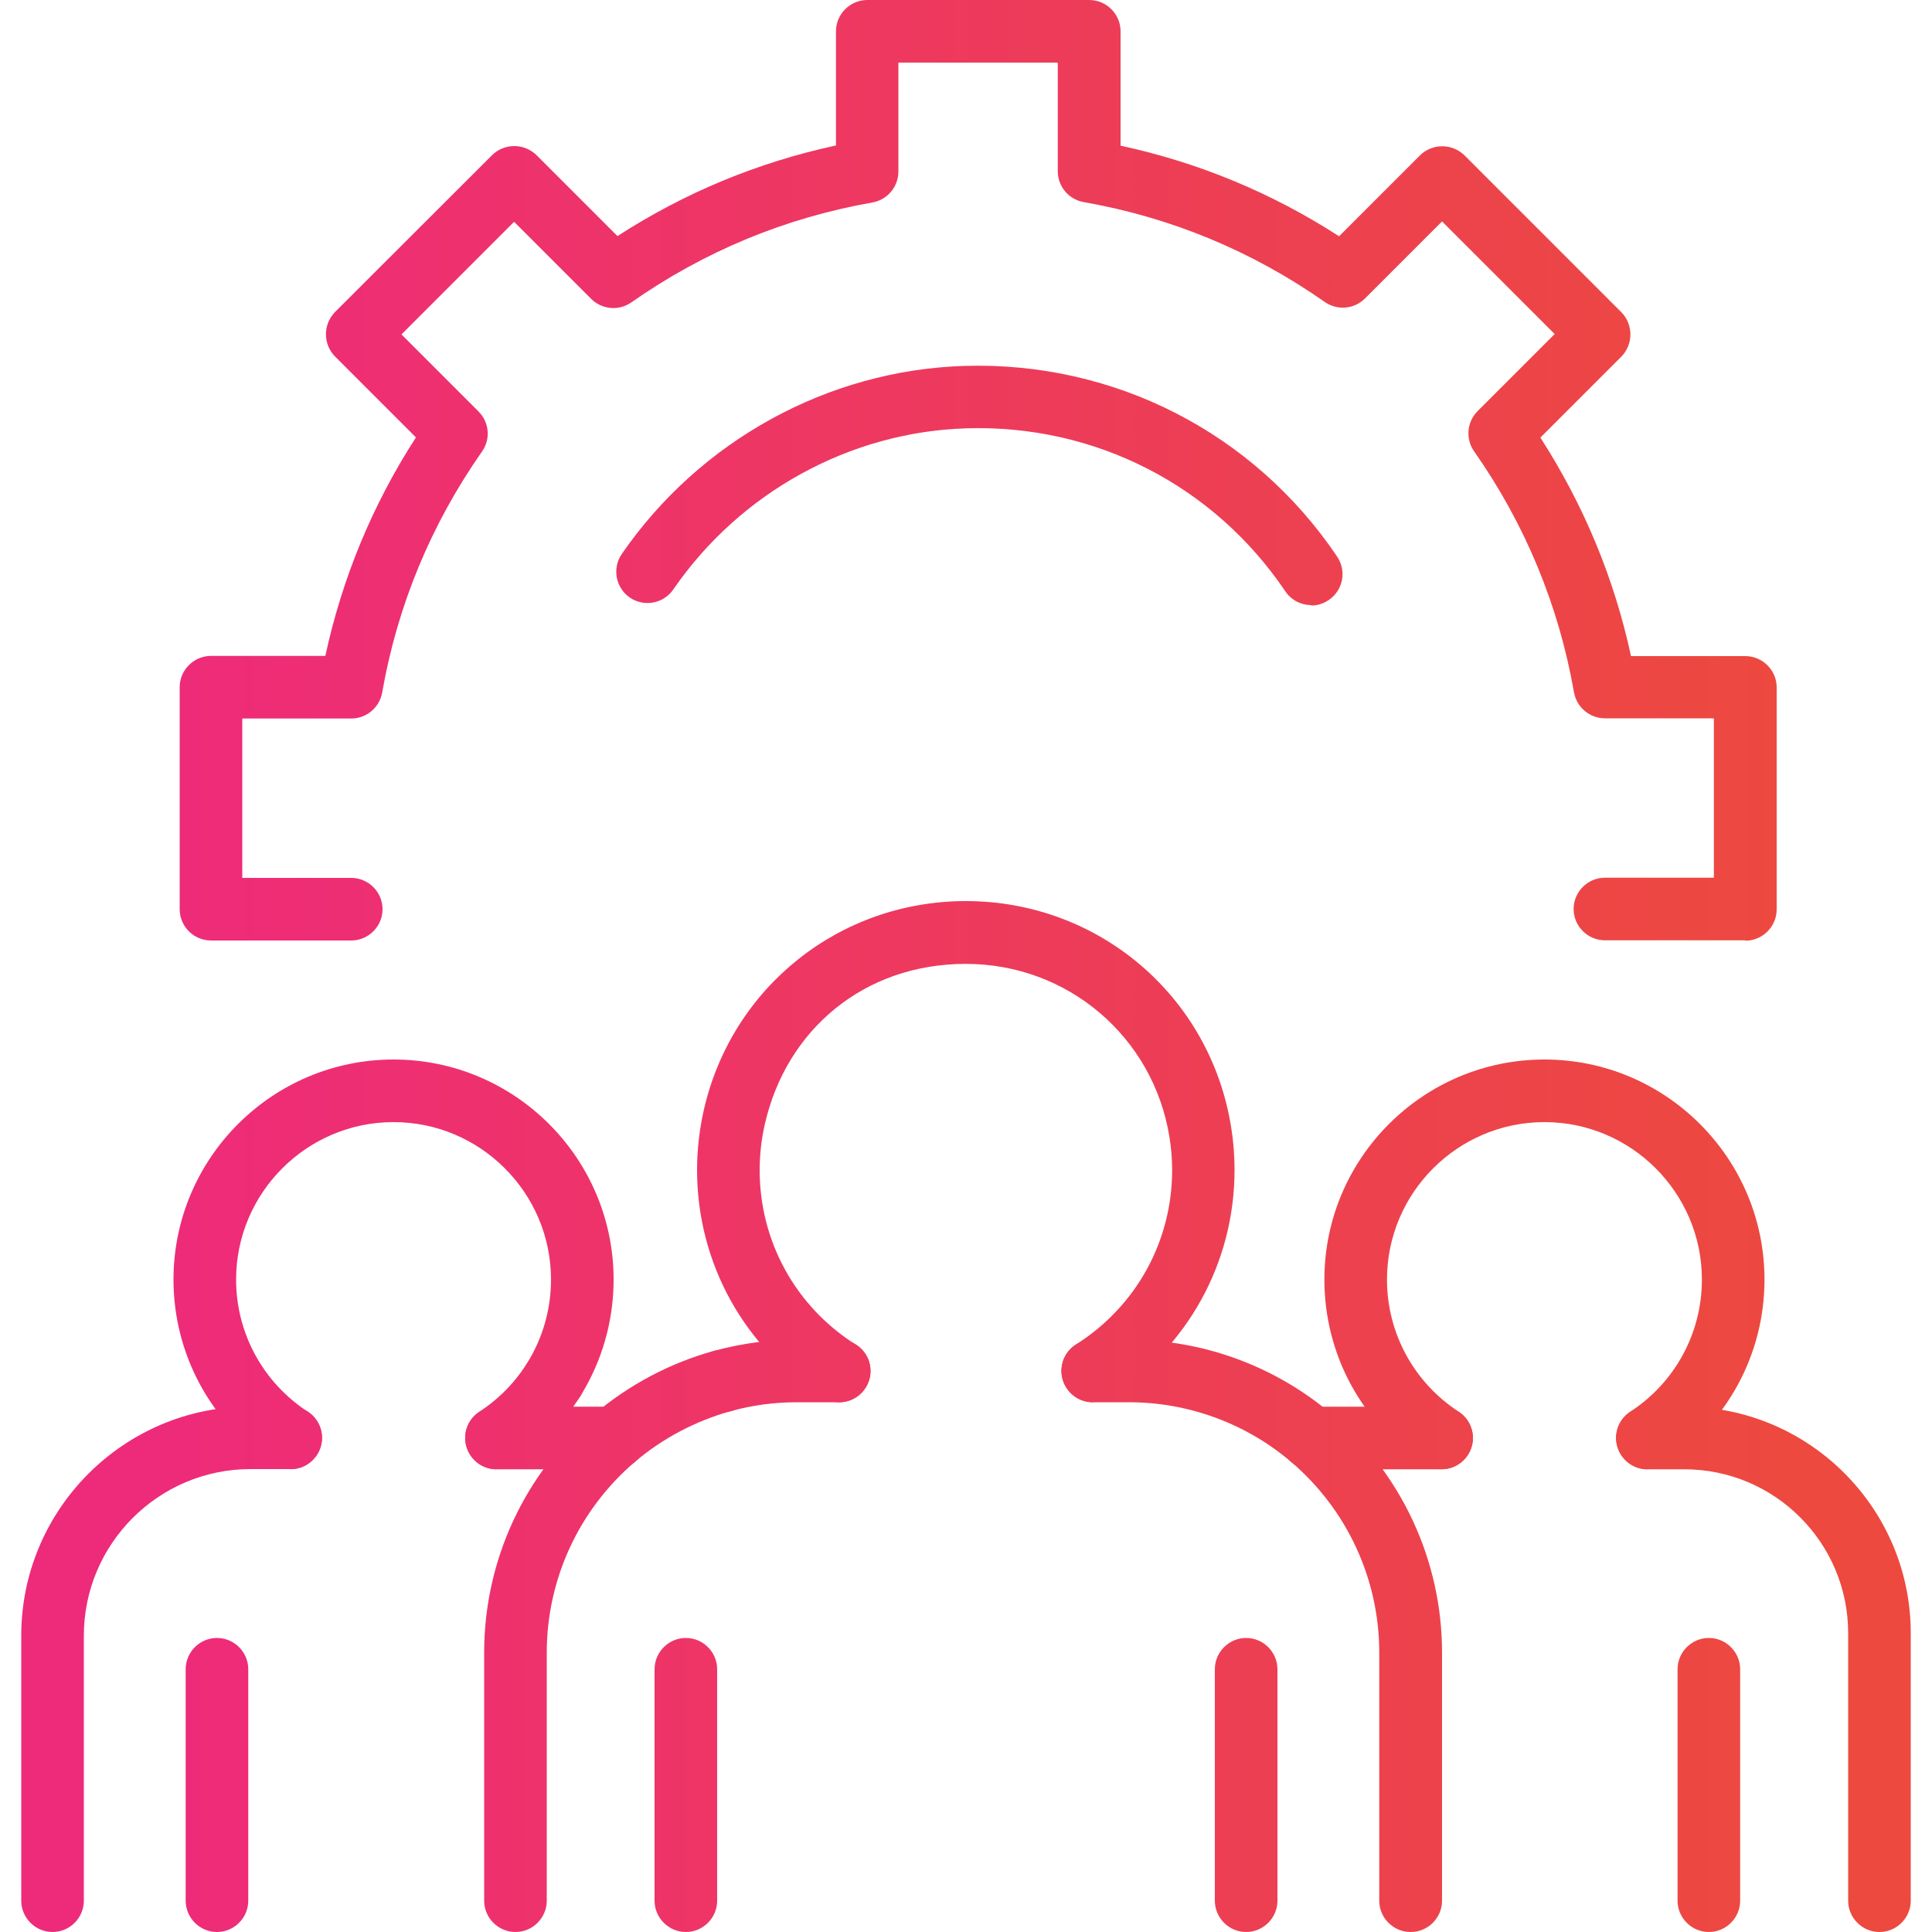 <?xml version="1.0" encoding="UTF-8"?>
<svg id="Layer_1" data-name="Layer 1" xmlns="http://www.w3.org/2000/svg" xmlns:xlink="http://www.w3.org/1999/xlink" viewBox="0 0 100 100">
  <defs>
    <style>
      .cls-1 {
        fill: url(#linear-gradient-8);
      }

      .cls-2 {
        fill: url(#linear-gradient-7);
      }

      .cls-3 {
        fill: url(#linear-gradient-5);
      }

      .cls-4 {
        fill: url(#linear-gradient-6);
      }

      .cls-5 {
        fill: url(#linear-gradient-9);
      }

      .cls-6 {
        fill: url(#linear-gradient-4);
      }

      .cls-7 {
        fill: url(#linear-gradient-3);
      }

      .cls-8 {
        fill: url(#linear-gradient-2);
      }

      .cls-9 {
        fill: url(#linear-gradient);
      }

      .cls-10 {
        fill: url(#linear-gradient-10);
      }

      .cls-11 {
        fill: url(#linear-gradient-11);
      }

      .cls-12 {
        fill: url(#linear-gradient-12);
      }

      .cls-13 {
        fill: url(#linear-gradient-13);
      }

      .cls-14 {
        fill: url(#linear-gradient-14);
      }
    </style>
    <linearGradient id="linear-gradient" x1="6.19" y1="36.55" x2="92.57" y2="36.55" gradientUnits="userSpaceOnUse">
      <stop offset="0" stop-color="#ee2a7b"/>
      <stop offset="1" stop-color="#ed493f"/>
    </linearGradient>
    <linearGradient id="linear-gradient-2" y1="84.67" x2="92.57" y2="84.67" xlink:href="#linear-gradient"/>
    <linearGradient id="linear-gradient-3" y1="84.67" x2="92.57" y2="84.67" xlink:href="#linear-gradient"/>
    <linearGradient id="linear-gradient-4" y1="74.43" x2="92.57" y2="74.43" xlink:href="#linear-gradient"/>
    <linearGradient id="linear-gradient-5" y1="86.4" x2="92.57" y2="86.4" xlink:href="#linear-gradient"/>
    <linearGradient id="linear-gradient-6" y1="74.43" x2="92.57" y2="74.43" xlink:href="#linear-gradient"/>
    <linearGradient id="linear-gradient-7" y1="86.4" x2="92.57" y2="86.4" xlink:href="#linear-gradient"/>
    <linearGradient id="linear-gradient-8" y1="92.39" x2="92.57" y2="92.39" xlink:href="#linear-gradient"/>
    <linearGradient id="linear-gradient-9" y1="92.39" x2="92.57" y2="92.39" xlink:href="#linear-gradient"/>
    <linearGradient id="linear-gradient-10" y1="92.39" x2="92.57" y2="92.39" xlink:href="#linear-gradient"/>
    <linearGradient id="linear-gradient-11" y1="92.39" x2="92.57" y2="92.39" xlink:href="#linear-gradient"/>
    <linearGradient id="linear-gradient-12" y1="65.44" x2="92.57" y2="65.44" xlink:href="#linear-gradient"/>
    <linearGradient id="linear-gradient-13" y1="65.44" x2="92.57" y2="65.44" xlink:href="#linear-gradient"/>
    <linearGradient id="linear-gradient-14" y1="59.61" x2="92.57" y2="59.61" xlink:href="#linear-gradient"/>
  </defs>
  <path class="cls-9" d="M37.41,73.1h0c-.89,0-1.62-.73-1.62-1.62s.73-1.62,1.62-1.62,1.62.73,1.62,1.62-.72,1.62-1.62,1.62ZM28.66,73.04c-.89,0-1.62-.73-1.62-1.62s.73-1.62,1.62-1.62,1.62.73,1.62,1.62c0,.45-.18.85-.48,1.15-.29.29-.7.48-1.15.48ZM90.33,48.67h-7.26c-.89,0-1.62-.73-1.62-1.62s.73-1.62,1.62-1.62h5.64v-8.25h-5.64c-.79,0-1.46-.57-1.6-1.34-.79-4.51-2.53-8.71-5.17-12.48-.45-.64-.38-1.52.18-2.08l3.99-3.99-5.83-5.83-3.99,3.99c-.56.56-1.43.63-2.08.18-3.77-2.64-7.97-4.38-12.48-5.17-.78-.14-1.34-.81-1.34-1.6V3.24h-8.25v5.64c0,.79-.57,1.46-1.34,1.6-4.51.79-8.71,2.53-12.48,5.17-.64.45-1.52.38-2.08-.18l-3.99-3.99-5.83,5.83,3.99,3.99c.56.56.63,1.43.18,2.07-2.64,3.77-4.38,7.97-5.17,12.48-.14.77-.81,1.34-1.6,1.34h-5.64v8.25h5.64c.89,0,1.62.73,1.62,1.62s-.73,1.62-1.62,1.62h-7.26c-.89,0-1.62-.73-1.62-1.62v-11.49c0-.89.73-1.62,1.62-1.62h5.92c.87-4.03,2.44-7.83,4.69-11.31l-4.19-4.19c-.3-.3-.47-.72-.47-1.15s.17-.84.47-1.15l8.13-8.12c.3-.3.72-.47,1.15-.47h0c.43,0,.84.17,1.15.47l4.19,4.19c3.48-2.25,7.27-3.82,11.31-4.69V1.62c0-.89.73-1.62,1.62-1.62h11.49c.89,0,1.62.73,1.62,1.62v5.92c4.04.87,7.83,2.44,11.31,4.69l4.19-4.19c.3-.3.72-.47,1.15-.47s.84.17,1.15.47l8.12,8.12c.3.3.47.72.47,1.15s-.17.84-.47,1.15l-4.19,4.19c2.24,3.48,3.82,7.27,4.69,11.31h5.92c.89,0,1.62.73,1.62,1.62v11.49c0,.89-.73,1.62-1.62,1.62ZM67.87,31.32c-.52,0-1.03-.25-1.34-.71-3.71-5.5-9.87-8.65-16.52-8.44-6.03.19-11.7,3.31-15.16,8.34-.51.74-1.52.92-2.25.42-.74-.51-.92-1.52-.42-2.25,4.04-5.87,10.67-9.52,17.73-9.74,7.74-.24,14.97,3.44,19.3,9.87.5.74.31,1.75-.44,2.25-.28.19-.59.28-.9.28Z"/>
  <path class="cls-8" d="M73.01,100c-.89,0-1.62-.73-1.62-1.62v-12.84c0-3.81-1.67-7.41-4.57-9.88-2.34-1.99-5.32-3.08-8.39-3.08h-1.87c-.89,0-1.62-.73-1.62-1.62s.73-1.62,1.62-1.62h1.87c3.84,0,7.57,1.37,10.49,3.85,3.63,3.09,5.72,7.59,5.72,12.35v12.84c0,.89-.73,1.62-1.62,1.62Z"/>
  <path class="cls-7" d="M26.68,100c-.89,0-1.62-.73-1.62-1.62v-12.84c0-4.76,2.08-9.26,5.71-12.35,1.78-1.51,3.91-2.64,6.15-3.26.04-.01.08-.02.12-.03,1.37-.37,2.79-.56,4.22-.56h2.18c.89,0,1.62.73,1.62,1.62s-.73,1.62-1.62,1.62h-2.18c-1.17,0-2.32.15-3.43.46-.01,0-.03,0-.04.01-1.79.5-3.5,1.4-4.92,2.61-2.9,2.47-4.57,6.07-4.57,9.88v12.84c0,.89-.73,1.62-1.62,1.62Z"/>
  <path class="cls-6" d="M31.82,76.05h-6.12c-.89,0-1.62-.73-1.62-1.62s.73-1.62,1.62-1.62h6.12c.89,0,1.62.73,1.62,1.62s-.73,1.62-1.62,1.62Z"/>
  <path class="cls-3" d="M2.72,100c-.89,0-1.62-.73-1.62-1.62v-13.72c0-6.54,5.32-11.86,11.86-11.86h2.09c.89,0,1.62.73,1.62,1.62s-.73,1.62-1.62,1.62h-2.09c-4.75,0-8.62,3.87-8.62,8.62v13.72c0,.89-.73,1.62-1.62,1.62Z"/>
  <path class="cls-4" d="M74.62,76.05h-6.75c-.89,0-1.62-.73-1.62-1.62s.73-1.62,1.62-1.62h6.75c.89,0,1.62.73,1.62,1.62s-.73,1.62-1.62,1.62Z"/>
  <path class="cls-2" d="M97.28,100c-.89,0-1.62-.73-1.62-1.62v-13.85c0-4.68-3.8-8.48-8.48-8.48h-1.91c-.89,0-1.62-.73-1.62-1.62s.73-1.62,1.62-1.62h1.91c6.46,0,11.72,5.26,11.72,11.72v13.85c0,.89-.73,1.62-1.62,1.62Z"/>
  <path class="cls-1" d="M11.23,100c-.89,0-1.62-.73-1.62-1.62v-11.98c0-.89.73-1.62,1.62-1.62s1.62.73,1.62,1.62v11.98c0,.89-.73,1.62-1.62,1.62Z"/>
  <path class="cls-5" d="M35.5,100c-.89,0-1.62-.73-1.62-1.62v-11.98c0-.89.73-1.62,1.62-1.62s1.62.73,1.62,1.62v11.98c0,.89-.73,1.62-1.62,1.62Z"/>
  <path class="cls-10" d="M64.5,100c-.89,0-1.62-.73-1.62-1.62v-11.98c0-.89.73-1.62,1.62-1.62s1.62.73,1.62,1.62v11.98c0,.89-.73,1.62-1.62,1.62Z"/>
  <path class="cls-11" d="M88.45,100c-.89,0-1.62-.73-1.62-1.62v-11.98c0-.89.73-1.62,1.62-1.62s1.62.73,1.62,1.62v11.98c0,.89-.73,1.62-1.62,1.62Z"/>
  <path class="cls-12" d="M25.7,76.05c-.53,0-1.05-.26-1.36-.74-.49-.75-.28-1.75.47-2.24,2.32-1.51,3.71-4.07,3.71-6.84,0-4.49-3.66-8.15-8.15-8.15s-8.15,3.66-8.15,8.15c0,2.77,1.39,5.32,3.71,6.84.75.49.96,1.49.47,2.24-.49.75-1.49.96-2.24.47-3.24-2.11-5.18-5.68-5.18-9.55,0-6.28,5.11-11.39,11.39-11.39s11.39,5.11,11.39,11.39c0,3.87-1.94,7.44-5.18,9.55-.27.18-.58.26-.88.26Z"/>
  <path class="cls-13" d="M85.27,76.05c-.53,0-1.05-.26-1.36-.74-.49-.75-.28-1.75.47-2.24,2.32-1.51,3.71-4.07,3.71-6.84,0-4.49-3.66-8.15-8.15-8.15s-8.15,3.66-8.15,8.15c0,2.77,1.39,5.32,3.71,6.84.75.49.96,1.49.47,2.24-.49.75-1.49.96-2.24.47-3.25-2.11-5.18-5.68-5.18-9.55,0-6.28,5.11-11.39,11.39-11.39s11.39,5.11,11.39,11.39c0,3.87-1.94,7.44-5.18,9.55-.27.18-.58.26-.88.26Z"/>
  <path class="cls-14" d="M56.56,72.58c-.54,0-1.06-.27-1.37-.76-.48-.76-.25-1.76.5-2.23,3.12-1.97,4.98-5.35,4.98-9.03,0-.58-.05-1.15-.14-1.71-.84-5.19-5.27-8.96-10.54-8.96s-9.29,3.41-10.4,8.29c-.18.78-.27,1.58-.27,2.39,0,3.68,1.86,7.06,4.98,9.03.76.48.98,1.48.5,2.23-.48.76-1.48.98-2.23.5-4.06-2.57-6.49-6.97-6.49-11.77,0-1.05.12-2.09.35-3.11,1.45-6.36,7.03-10.81,13.56-10.81,6.87,0,12.64,4.91,13.73,11.68.12.73.18,1.48.18,2.23,0,4.8-2.43,9.2-6.49,11.77-.27.17-.57.25-.86.25Z"/>
</svg>